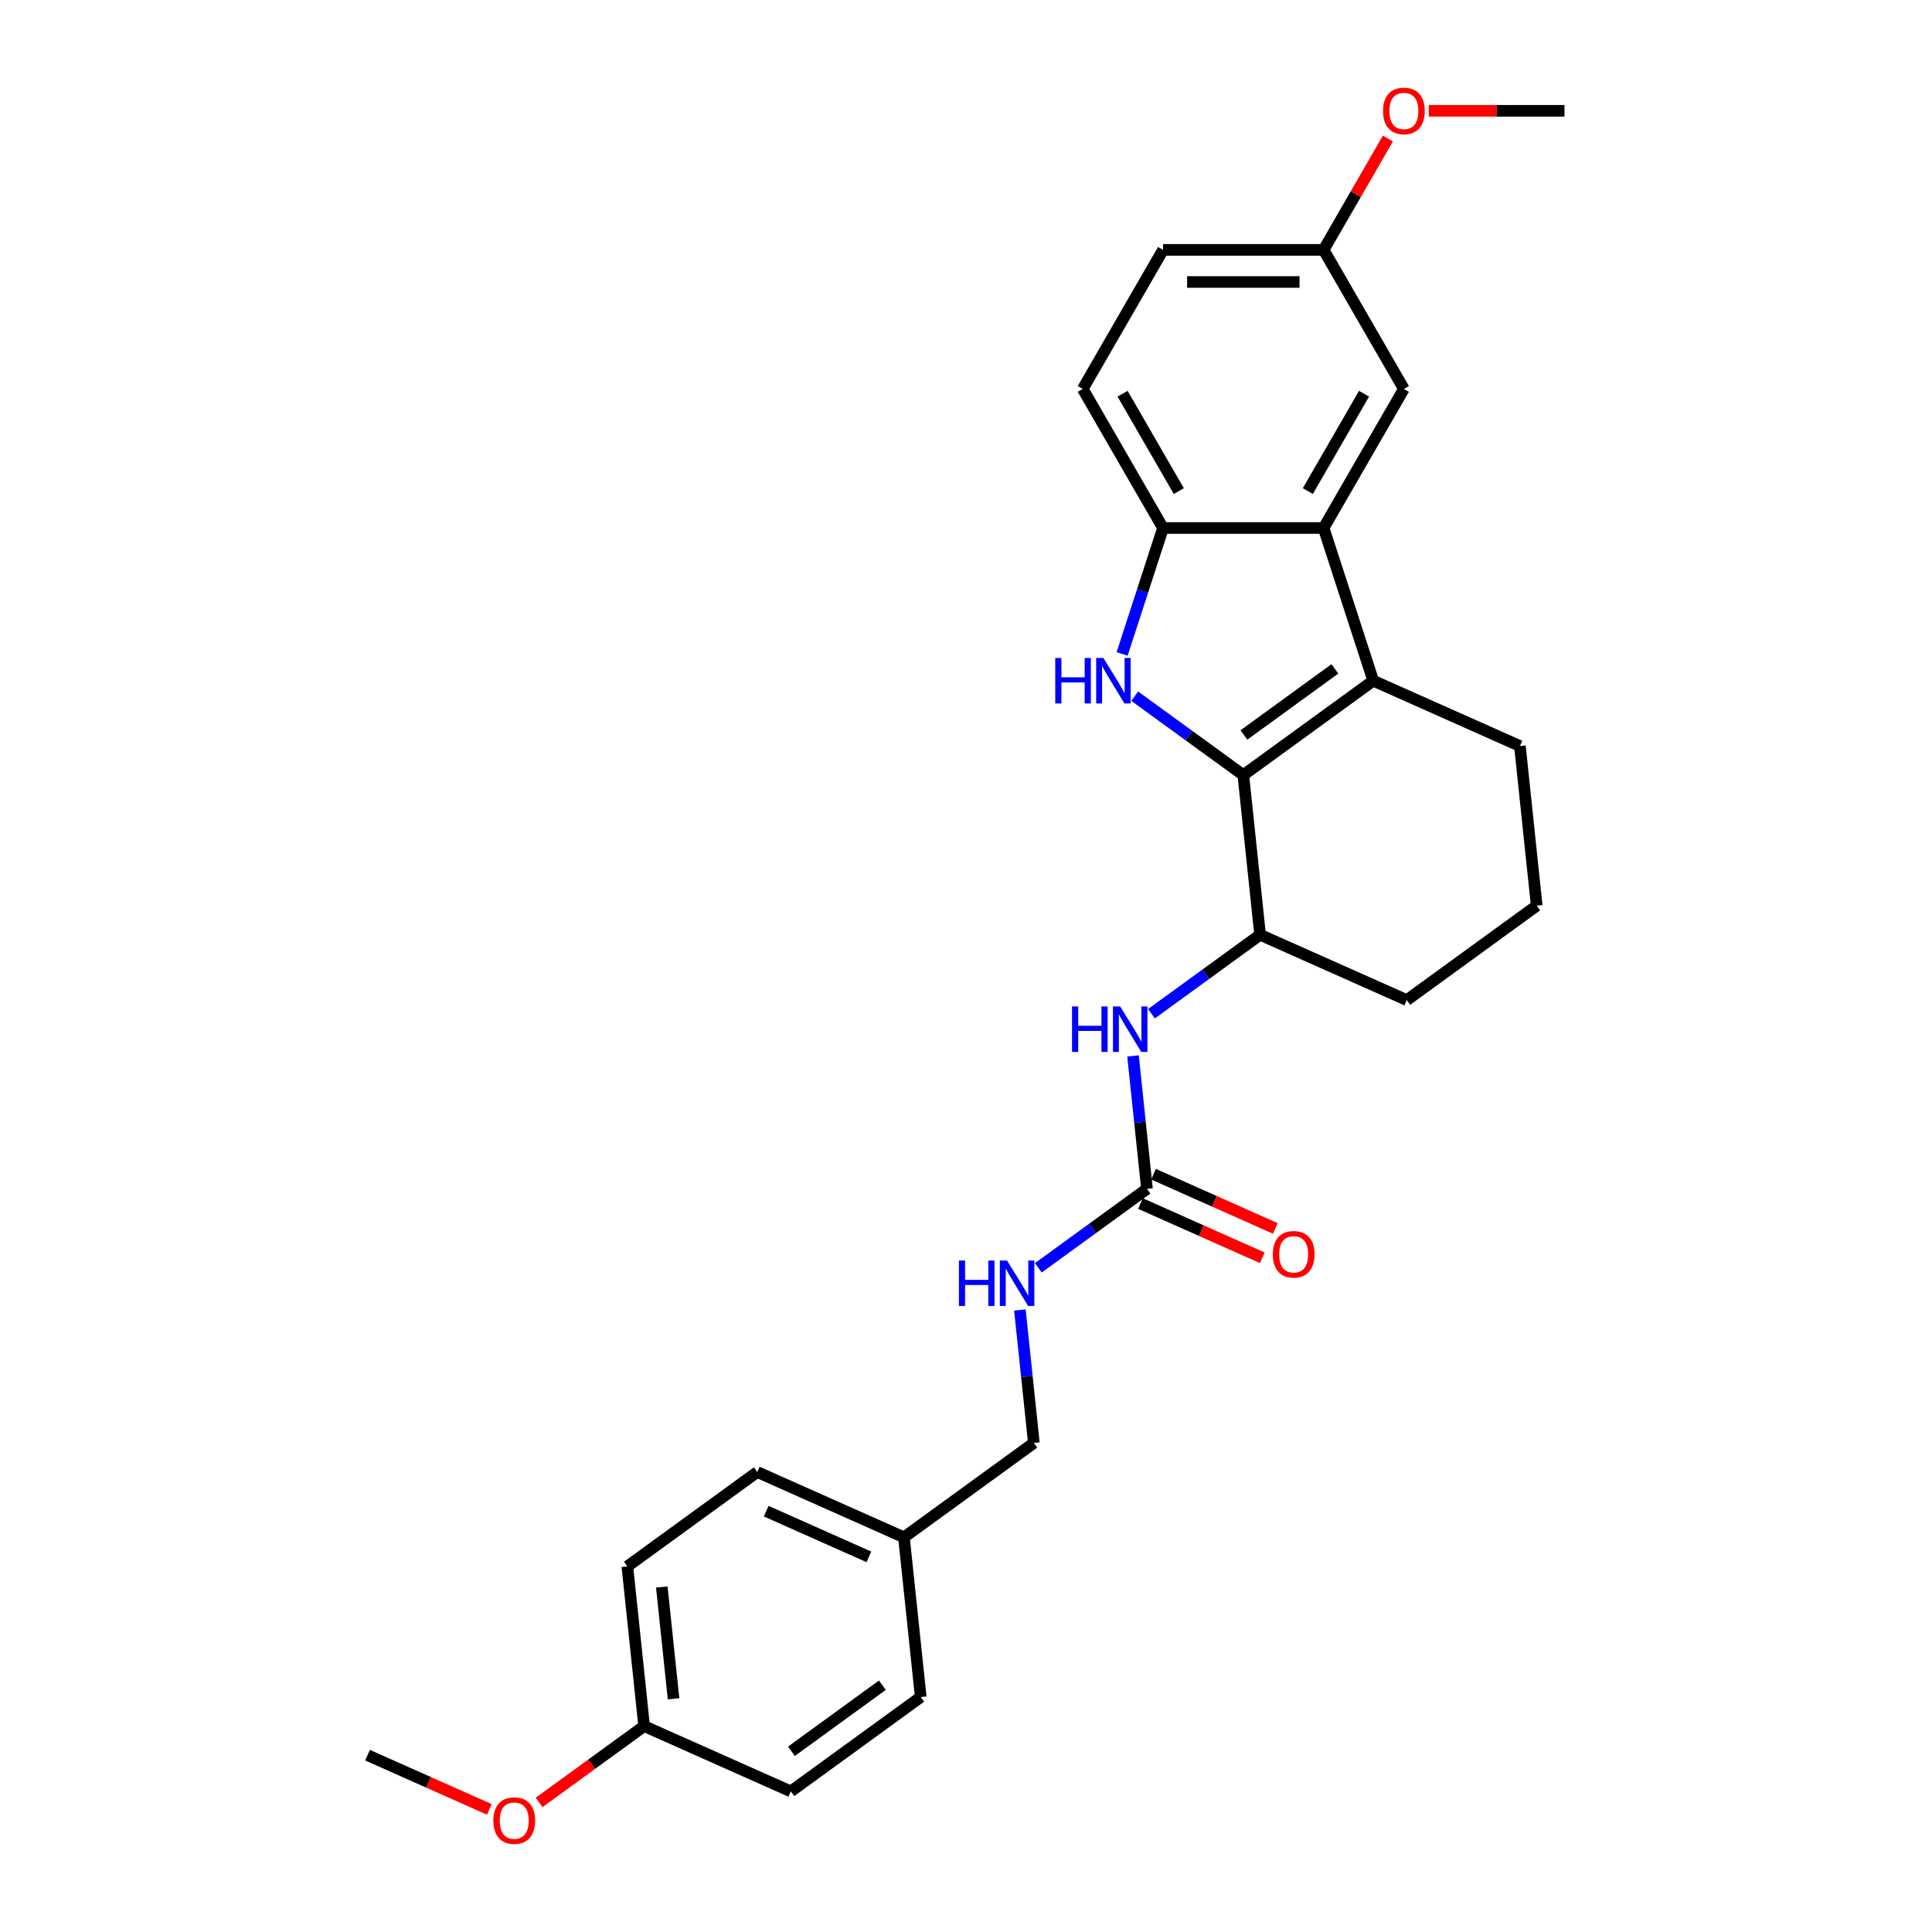 <?xml version='1.0' encoding='iso-8859-1'?>
<svg version='1.1' baseProfile='full'
              xmlns='http://www.w3.org/2000/svg'
                      xmlns:rdkit='http://www.rdkit.org/xml'
                      xmlns:xlink='http://www.w3.org/1999/xlink'
                  xml:space='preserve'
width='1000px' height='1000px' viewBox='0 0 1000 1000'>
<!-- END OF HEADER -->
<rect style='opacity:1.0;fill:#FFFFFF;stroke:none' width='1000' height='1000' x='0' y='0'> </rect>
<path class='bond-0' d='M 643.539,401.189 L 615.421,380.76' style='fill:none;fill-rule:evenodd;stroke:#000000;stroke-width:6px;stroke-linecap:butt;stroke-linejoin:miter;stroke-opacity:1' />
<path class='bond-0' d='M 615.421,380.76 L 587.303,360.331' style='fill:none;fill-rule:evenodd;stroke:#0000FF;stroke-width:6px;stroke-linecap:butt;stroke-linejoin:miter;stroke-opacity:1' />
<path class='bond-1' d='M 643.539,401.189 L 710.779,352.336' style='fill:none;fill-rule:evenodd;stroke:#000000;stroke-width:6px;stroke-linecap:butt;stroke-linejoin:miter;stroke-opacity:1' />
<path class='bond-1' d='M 643.854,380.413 L 690.922,346.216' style='fill:none;fill-rule:evenodd;stroke:#000000;stroke-width:6px;stroke-linecap:butt;stroke-linejoin:miter;stroke-opacity:1' />
<path class='bond-5' d='M 643.539,401.189 L 652.227,483.846' style='fill:none;fill-rule:evenodd;stroke:#000000;stroke-width:6px;stroke-linecap:butt;stroke-linejoin:miter;stroke-opacity:1' />
<path class='bond-3' d='M 580.798,338.489 L 591.39,305.89' style='fill:none;fill-rule:evenodd;stroke:#0000FF;stroke-width:6px;stroke-linecap:butt;stroke-linejoin:miter;stroke-opacity:1' />
<path class='bond-3' d='M 591.39,305.89 L 601.982,273.291' style='fill:none;fill-rule:evenodd;stroke:#000000;stroke-width:6px;stroke-linecap:butt;stroke-linejoin:miter;stroke-opacity:1' />
<path class='bond-2' d='M 710.779,352.336 L 685.095,273.291' style='fill:none;fill-rule:evenodd;stroke:#000000;stroke-width:6px;stroke-linecap:butt;stroke-linejoin:miter;stroke-opacity:1' />
<path class='bond-12' d='M 710.779,352.336 L 786.706,386.141' style='fill:none;fill-rule:evenodd;stroke:#000000;stroke-width:6px;stroke-linecap:butt;stroke-linejoin:miter;stroke-opacity:1' />
<path class='bond-7' d='M 685.095,273.291 L 726.652,201.312' style='fill:none;fill-rule:evenodd;stroke:#000000;stroke-width:6px;stroke-linecap:butt;stroke-linejoin:miter;stroke-opacity:1' />
<path class='bond-7' d='M 676.933,254.183 L 706.023,203.798' style='fill:none;fill-rule:evenodd;stroke:#000000;stroke-width:6px;stroke-linecap:butt;stroke-linejoin:miter;stroke-opacity:1' />
<path class='bond-27' d='M 685.095,273.291 L 601.982,273.291' style='fill:none;fill-rule:evenodd;stroke:#000000;stroke-width:6px;stroke-linecap:butt;stroke-linejoin:miter;stroke-opacity:1' />
<path class='bond-10' d='M 601.982,273.291 L 560.426,201.312' style='fill:none;fill-rule:evenodd;stroke:#000000;stroke-width:6px;stroke-linecap:butt;stroke-linejoin:miter;stroke-opacity:1' />
<path class='bond-10' d='M 610.145,254.183 L 581.055,203.798' style='fill:none;fill-rule:evenodd;stroke:#000000;stroke-width:6px;stroke-linecap:butt;stroke-linejoin:miter;stroke-opacity:1' />
<path class='bond-4' d='M 593.674,615.357 L 590.058,580.951' style='fill:none;fill-rule:evenodd;stroke:#000000;stroke-width:6px;stroke-linecap:butt;stroke-linejoin:miter;stroke-opacity:1' />
<path class='bond-4' d='M 590.058,580.951 L 586.442,546.546' style='fill:none;fill-rule:evenodd;stroke:#0000FF;stroke-width:6px;stroke-linecap:butt;stroke-linejoin:miter;stroke-opacity:1' />
<path class='bond-8' d='M 593.674,615.357 L 565.557,635.786' style='fill:none;fill-rule:evenodd;stroke:#000000;stroke-width:6px;stroke-linecap:butt;stroke-linejoin:miter;stroke-opacity:1' />
<path class='bond-8' d='M 565.557,635.786 L 537.439,656.214' style='fill:none;fill-rule:evenodd;stroke:#0000FF;stroke-width:6px;stroke-linecap:butt;stroke-linejoin:miter;stroke-opacity:1' />
<path class='bond-9' d='M 590.294,622.95 L 621.816,636.984' style='fill:none;fill-rule:evenodd;stroke:#000000;stroke-width:6px;stroke-linecap:butt;stroke-linejoin:miter;stroke-opacity:1' />
<path class='bond-9' d='M 621.816,636.984 L 653.339,651.019' style='fill:none;fill-rule:evenodd;stroke:#FF0000;stroke-width:6px;stroke-linecap:butt;stroke-linejoin:miter;stroke-opacity:1' />
<path class='bond-9' d='M 597.055,607.764 L 628.577,621.799' style='fill:none;fill-rule:evenodd;stroke:#000000;stroke-width:6px;stroke-linecap:butt;stroke-linejoin:miter;stroke-opacity:1' />
<path class='bond-9' d='M 628.577,621.799 L 660.1,635.834' style='fill:none;fill-rule:evenodd;stroke:#FF0000;stroke-width:6px;stroke-linecap:butt;stroke-linejoin:miter;stroke-opacity:1' />
<path class='bond-6' d='M 652.227,483.846 L 624.109,504.275' style='fill:none;fill-rule:evenodd;stroke:#000000;stroke-width:6px;stroke-linecap:butt;stroke-linejoin:miter;stroke-opacity:1' />
<path class='bond-6' d='M 624.109,504.275 L 595.991,524.704' style='fill:none;fill-rule:evenodd;stroke:#0000FF;stroke-width:6px;stroke-linecap:butt;stroke-linejoin:miter;stroke-opacity:1' />
<path class='bond-21' d='M 652.227,483.846 L 728.154,517.651' style='fill:none;fill-rule:evenodd;stroke:#000000;stroke-width:6px;stroke-linecap:butt;stroke-linejoin:miter;stroke-opacity:1' />
<path class='bond-11' d='M 726.652,201.312 L 685.095,129.334' style='fill:none;fill-rule:evenodd;stroke:#000000;stroke-width:6px;stroke-linecap:butt;stroke-linejoin:miter;stroke-opacity:1' />
<path class='bond-13' d='M 527.89,678.056 L 531.506,712.462' style='fill:none;fill-rule:evenodd;stroke:#0000FF;stroke-width:6px;stroke-linecap:butt;stroke-linejoin:miter;stroke-opacity:1' />
<path class='bond-13' d='M 531.506,712.462 L 535.122,746.867' style='fill:none;fill-rule:evenodd;stroke:#000000;stroke-width:6px;stroke-linecap:butt;stroke-linejoin:miter;stroke-opacity:1' />
<path class='bond-16' d='M 560.426,201.312 L 601.982,129.334' style='fill:none;fill-rule:evenodd;stroke:#000000;stroke-width:6px;stroke-linecap:butt;stroke-linejoin:miter;stroke-opacity:1' />
<path class='bond-22' d='M 685.095,129.334 L 701.733,100.518' style='fill:none;fill-rule:evenodd;stroke:#000000;stroke-width:6px;stroke-linecap:butt;stroke-linejoin:miter;stroke-opacity:1' />
<path class='bond-22' d='M 701.733,100.518 L 718.37,71.702' style='fill:none;fill-rule:evenodd;stroke:#FF0000;stroke-width:6px;stroke-linecap:butt;stroke-linejoin:miter;stroke-opacity:1' />
<path class='bond-29' d='M 685.095,129.334 L 601.982,129.334' style='fill:none;fill-rule:evenodd;stroke:#000000;stroke-width:6px;stroke-linecap:butt;stroke-linejoin:miter;stroke-opacity:1' />
<path class='bond-29' d='M 672.629,145.957 L 614.449,145.957' style='fill:none;fill-rule:evenodd;stroke:#000000;stroke-width:6px;stroke-linecap:butt;stroke-linejoin:miter;stroke-opacity:1' />
<path class='bond-28' d='M 786.706,386.141 L 795.394,468.799' style='fill:none;fill-rule:evenodd;stroke:#000000;stroke-width:6px;stroke-linecap:butt;stroke-linejoin:miter;stroke-opacity:1' />
<path class='bond-14' d='M 535.122,746.867 L 467.882,795.72' style='fill:none;fill-rule:evenodd;stroke:#000000;stroke-width:6px;stroke-linecap:butt;stroke-linejoin:miter;stroke-opacity:1' />
<path class='bond-17' d='M 467.882,795.72 L 476.57,878.378' style='fill:none;fill-rule:evenodd;stroke:#000000;stroke-width:6px;stroke-linecap:butt;stroke-linejoin:miter;stroke-opacity:1' />
<path class='bond-18' d='M 467.882,795.72 L 391.955,761.915' style='fill:none;fill-rule:evenodd;stroke:#000000;stroke-width:6px;stroke-linecap:butt;stroke-linejoin:miter;stroke-opacity:1' />
<path class='bond-18' d='M 449.732,805.835 L 396.583,782.171' style='fill:none;fill-rule:evenodd;stroke:#000000;stroke-width:6px;stroke-linecap:butt;stroke-linejoin:miter;stroke-opacity:1' />
<path class='bond-15' d='M 333.402,893.425 L 324.715,810.767' style='fill:none;fill-rule:evenodd;stroke:#000000;stroke-width:6px;stroke-linecap:butt;stroke-linejoin:miter;stroke-opacity:1' />
<path class='bond-15' d='M 348.631,879.289 L 342.549,821.429' style='fill:none;fill-rule:evenodd;stroke:#000000;stroke-width:6px;stroke-linecap:butt;stroke-linejoin:miter;stroke-opacity:1' />
<path class='bond-23' d='M 333.402,893.425 L 306.224,913.172' style='fill:none;fill-rule:evenodd;stroke:#000000;stroke-width:6px;stroke-linecap:butt;stroke-linejoin:miter;stroke-opacity:1' />
<path class='bond-23' d='M 306.224,913.172 L 279.045,932.918' style='fill:none;fill-rule:evenodd;stroke:#FF0000;stroke-width:6px;stroke-linecap:butt;stroke-linejoin:miter;stroke-opacity:1' />
<path class='bond-30' d='M 333.402,893.425 L 409.33,927.23' style='fill:none;fill-rule:evenodd;stroke:#000000;stroke-width:6px;stroke-linecap:butt;stroke-linejoin:miter;stroke-opacity:1' />
<path class='bond-20' d='M 476.57,878.378 L 409.33,927.23' style='fill:none;fill-rule:evenodd;stroke:#000000;stroke-width:6px;stroke-linecap:butt;stroke-linejoin:miter;stroke-opacity:1' />
<path class='bond-20' d='M 456.713,872.258 L 409.645,906.455' style='fill:none;fill-rule:evenodd;stroke:#000000;stroke-width:6px;stroke-linecap:butt;stroke-linejoin:miter;stroke-opacity:1' />
<path class='bond-19' d='M 391.955,761.915 L 324.715,810.767' style='fill:none;fill-rule:evenodd;stroke:#000000;stroke-width:6px;stroke-linecap:butt;stroke-linejoin:miter;stroke-opacity:1' />
<path class='bond-24' d='M 728.154,517.651 L 795.394,468.799' style='fill:none;fill-rule:evenodd;stroke:#000000;stroke-width:6px;stroke-linecap:butt;stroke-linejoin:miter;stroke-opacity:1' />
<path class='bond-25' d='M 739.535,57.356 L 774.65,57.356' style='fill:none;fill-rule:evenodd;stroke:#FF0000;stroke-width:6px;stroke-linecap:butt;stroke-linejoin:miter;stroke-opacity:1' />
<path class='bond-25' d='M 774.65,57.356 L 809.765,57.356' style='fill:none;fill-rule:evenodd;stroke:#000000;stroke-width:6px;stroke-linecap:butt;stroke-linejoin:miter;stroke-opacity:1' />
<path class='bond-26' d='M 253.28,936.542 L 221.757,922.508' style='fill:none;fill-rule:evenodd;stroke:#FF0000;stroke-width:6px;stroke-linecap:butt;stroke-linejoin:miter;stroke-opacity:1' />
<path class='bond-26' d='M 221.757,922.508 L 190.235,908.473' style='fill:none;fill-rule:evenodd;stroke:#000000;stroke-width:6px;stroke-linecap:butt;stroke-linejoin:miter;stroke-opacity:1' />
<path  class='atom-1' d='M 546.195 340.567
L 549.387 340.567
L 549.387 350.574
L 561.422 350.574
L 561.422 340.567
L 564.613 340.567
L 564.613 364.105
L 561.422 364.105
L 561.422 353.233
L 549.387 353.233
L 549.387 364.105
L 546.195 364.105
L 546.195 340.567
' fill='#0000FF'/>
<path  class='atom-1' d='M 571.096 340.567
L 578.809 353.034
Q 579.574 354.264, 580.804 356.491
Q 582.034 358.719, 582.1 358.852
L 582.1 340.567
L 585.225 340.567
L 585.225 364.105
L 582.001 364.105
L 573.723 350.474
Q 572.758 348.878, 571.728 347.05
Q 570.73 345.221, 570.431 344.656
L 570.431 364.105
L 567.373 364.105
L 567.373 340.567
L 571.096 340.567
' fill='#0000FF'/>
<path  class='atom-7' d='M 554.883 520.93
L 558.075 520.93
L 558.075 530.937
L 570.109 530.937
L 570.109 520.93
L 573.301 520.93
L 573.301 544.468
L 570.109 544.468
L 570.109 533.597
L 558.075 533.597
L 558.075 544.468
L 554.883 544.468
L 554.883 520.93
' fill='#0000FF'/>
<path  class='atom-7' d='M 579.784 520.93
L 587.497 533.397
Q 588.261 534.627, 589.491 536.855
Q 590.722 539.082, 590.788 539.215
L 590.788 520.93
L 593.913 520.93
L 593.913 544.468
L 590.688 544.468
L 582.41 530.837
Q 581.446 529.241, 580.415 527.413
Q 579.418 525.585, 579.119 525.019
L 579.119 544.468
L 576.06 544.468
L 576.06 520.93
L 579.784 520.93
' fill='#0000FF'/>
<path  class='atom-9' d='M 496.331 652.441
L 499.522 652.441
L 499.522 662.447
L 511.557 662.447
L 511.557 652.441
L 514.749 652.441
L 514.749 675.978
L 511.557 675.978
L 511.557 665.107
L 499.522 665.107
L 499.522 675.978
L 496.331 675.978
L 496.331 652.441
' fill='#0000FF'/>
<path  class='atom-9' d='M 521.232 652.441
L 528.944 664.908
Q 529.709 666.138, 530.939 668.365
Q 532.169 670.593, 532.236 670.726
L 532.236 652.441
L 535.361 652.441
L 535.361 675.978
L 532.136 675.978
L 523.858 662.348
Q 522.894 660.752, 521.863 658.923
Q 520.866 657.095, 520.567 656.53
L 520.567 675.978
L 517.508 675.978
L 517.508 652.441
L 521.232 652.441
' fill='#0000FF'/>
<path  class='atom-10' d='M 658.797 649.228
Q 658.797 643.577, 661.59 640.418
Q 664.382 637.26, 669.602 637.26
Q 674.822 637.26, 677.614 640.418
Q 680.407 643.577, 680.407 649.228
Q 680.407 654.947, 677.581 658.205
Q 674.755 661.429, 669.602 661.429
Q 664.416 661.429, 661.59 658.205
Q 658.797 654.98, 658.797 649.228
M 669.602 658.77
Q 673.192 658.77, 675.121 656.376
Q 677.082 653.949, 677.082 649.228
Q 677.082 644.607, 675.121 642.28
Q 673.192 639.92, 669.602 639.92
Q 666.012 639.92, 664.05 642.247
Q 662.122 644.574, 662.122 649.228
Q 662.122 653.983, 664.05 656.376
Q 666.012 658.77, 669.602 658.77
' fill='#FF0000'/>
<path  class='atom-23' d='M 715.847 57.423
Q 715.847 51.771, 718.64 48.613
Q 721.433 45.455, 726.652 45.455
Q 731.872 45.455, 734.664 48.613
Q 737.457 51.771, 737.457 57.423
Q 737.457 63.141, 734.631 66.399
Q 731.805 69.624, 726.652 69.624
Q 721.466 69.624, 718.64 66.399
Q 715.847 63.174, 715.847 57.423
M 726.652 66.964
Q 730.243 66.964, 732.171 64.571
Q 734.132 62.144, 734.132 57.423
Q 734.132 52.802, 732.171 50.475
Q 730.243 48.114, 726.652 48.114
Q 723.062 48.114, 721.1 50.441
Q 719.172 52.769, 719.172 57.423
Q 719.172 62.177, 721.1 64.571
Q 723.062 66.964, 726.652 66.964
' fill='#FF0000'/>
<path  class='atom-24' d='M 255.358 942.344
Q 255.358 936.693, 258.15 933.534
Q 260.943 930.376, 266.162 930.376
Q 271.382 930.376, 274.175 933.534
Q 276.967 936.693, 276.967 942.344
Q 276.967 948.063, 274.141 951.321
Q 271.315 954.545, 266.162 954.545
Q 260.976 954.545, 258.15 951.321
Q 255.358 948.096, 255.358 942.344
M 266.162 951.886
Q 269.753 951.886, 271.681 949.492
Q 273.643 947.065, 273.643 942.344
Q 273.643 937.723, 271.681 935.396
Q 269.753 933.036, 266.162 933.036
Q 262.572 933.036, 260.61 935.363
Q 258.682 937.69, 258.682 942.344
Q 258.682 947.099, 260.61 949.492
Q 262.572 951.886, 266.162 951.886
' fill='#FF0000'/>
</svg>
